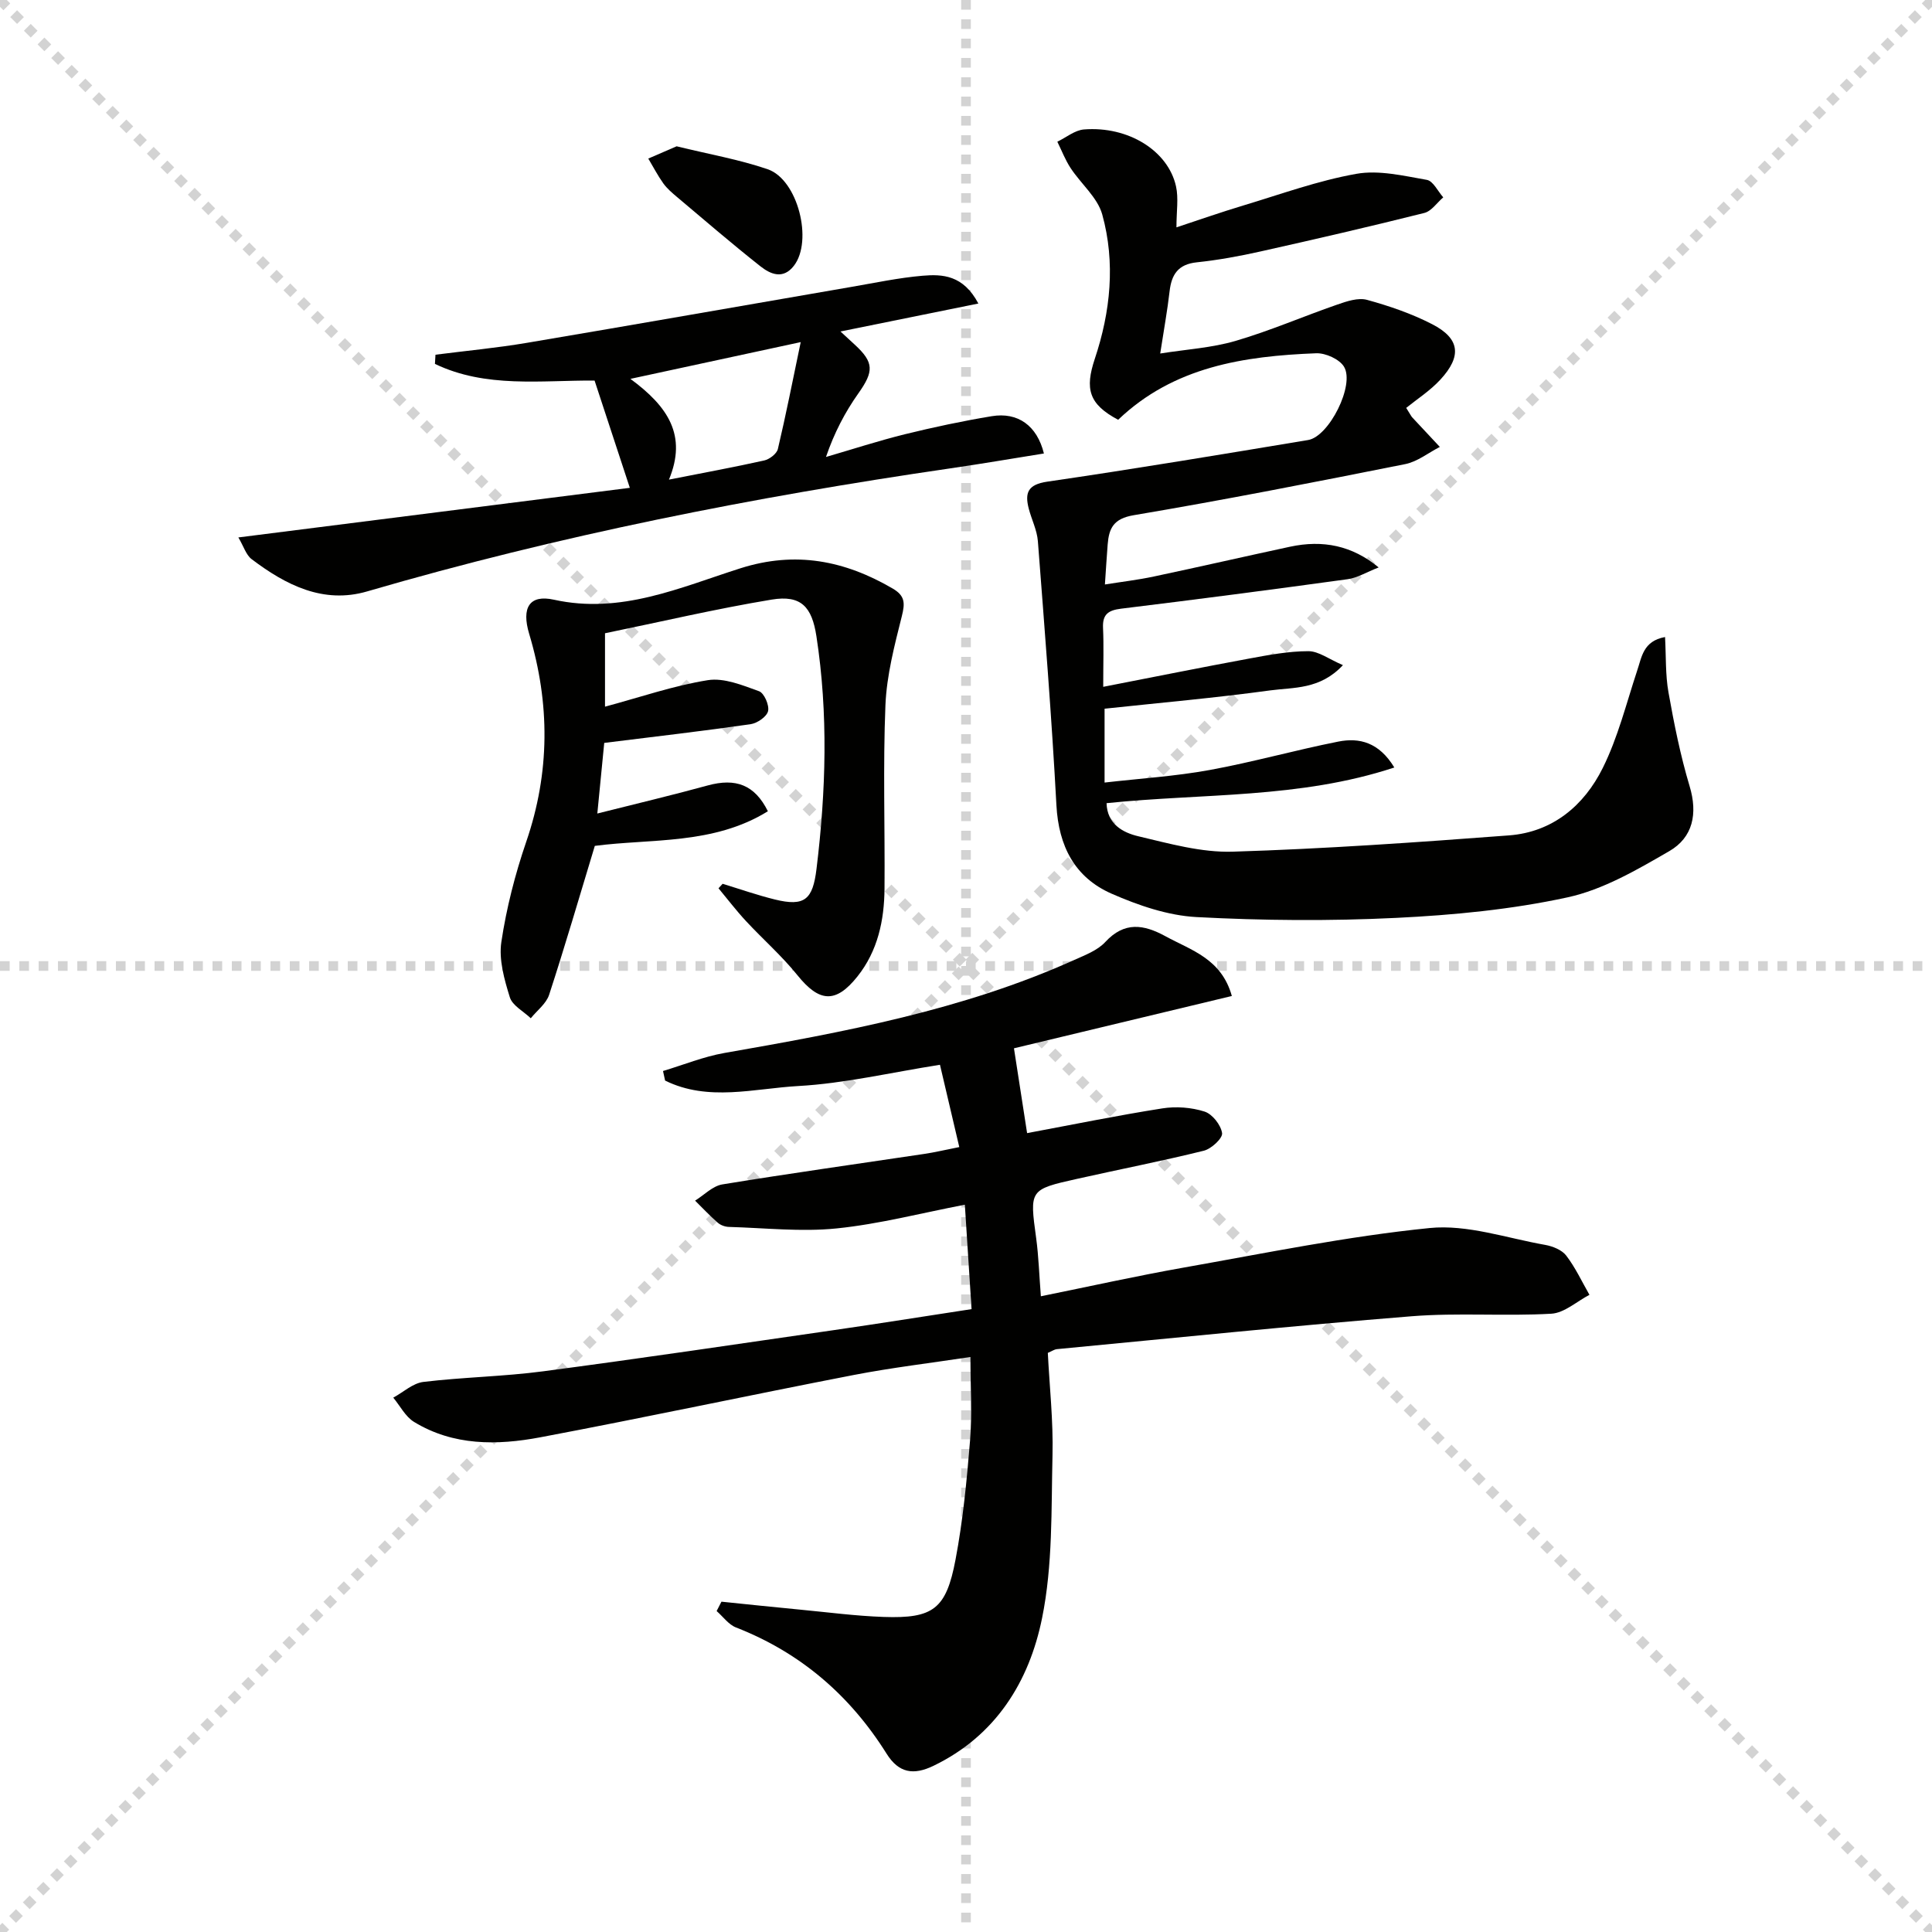 <svg enable-background="new 0 0 400 400" viewBox="0 0 400 400" xmlns="http://www.w3.org/2000/svg"><g stroke="lightgray" stroke-dasharray="1,1" stroke-width="1" transform="scale(2, 2)"><line x1="0" y1="0" x2="200" y2="200"></line><line x1="200" y1="0" x2="0" y2="200"></line><line x1="100" y1="0" x2="100" y2="200"></line><line x1="0" y1="100" x2="200" y2="100"></line></g><path d="m149.37 331.61c5.4.55 10.81 1.13 16.21 1.64 5.79.55 11.57 1.32 17.37 1.52 10.25.35 12.94-1.6 14.88-11.86 1.54-8.13 2.34-16.42 3.01-24.68.44-5.44.08-10.95.08-17.28-8.29 1.26-16.26 2.2-24.13 3.72-21.67 4.2-43.25 8.82-64.94 12.91-8.91 1.68-17.97 1.79-26.13-3.19-1.79-1.09-2.88-3.32-4.3-5.02 2.08-1.13 4.06-3 6.25-3.26 8.24-.99 16.59-1.11 24.82-2.2 20.07-2.65 40.1-5.62 60.13-8.52 9.33-1.35 18.65-2.84 28.53-4.35-.46-7.18-.91-14.26-1.39-21.62-9.05 1.74-17.72 4.01-26.53 4.91-7.35.75-14.87-.1-22.31-.31-.79-.02-1.72-.35-2.3-.86-1.65-1.44-3.15-3.04-4.71-4.58 1.87-1.16 3.63-3.03 5.64-3.36 13.92-2.28 27.9-4.23 41.85-6.32 2.1-.31 4.17-.81 7.21-1.41-1.4-5.99-2.73-11.65-4-17.04-10.39 1.64-19.81 3.87-29.33 4.4-9.14.51-18.66 3.28-27.58-1.13-.14-.66-.28-1.32-.43-1.98 4.23-1.27 8.38-2.97 12.7-3.73 24.71-4.32 49.34-8.87 72.42-19.25 2.26-1.02 4.83-1.98 6.44-3.72 3.98-4.31 7.98-3.65 12.47-1.2 5.3 2.9 11.58 4.62 13.74 12.37-15.08 3.62-29.93 7.19-45.11 10.83.93 6.01 1.8 11.66 2.72 17.56 9.49-1.77 18.71-3.66 28-5.12 2.84-.45 6.02-.21 8.74.66 1.61.51 3.38 2.77 3.63 4.46.15 1.05-2.21 3.25-3.77 3.64-8.68 2.15-17.48 3.86-26.21 5.82-9.95 2.22-9.88 2.26-8.51 12.31.51 3.76.62 7.56.97 12.01 10.02-2.03 19.7-4.19 29.46-5.92 16.98-3 33.92-6.49 51.04-8.21 7.78-.78 15.95 2.09 23.9 3.49 1.57.28 3.48 1.04 4.38 2.23 1.9 2.48 3.23 5.38 4.8 8.11-2.62 1.36-5.19 3.75-7.89 3.91-9.63.55-19.36-.24-28.96.53-24.5 1.96-48.96 4.48-73.44 6.81-.46.04-.9.36-1.85.77.35 6.98 1.14 14.08.97 21.17-.27 11.28.07 22.79-2.16 33.74-2.66 13.13-9.58 24.37-22.52 30.6-4.06 1.95-7.13 1.52-9.66-2.51-7.56-12.07-17.82-20.94-31.19-26.15-1.54-.6-2.68-2.24-4.01-3.4.36-.67.68-1.31 1-1.94z" fill="#010100"/><path d="m344.73 131.89c.22 4 .06 7.81.71 11.46 1.16 6.52 2.47 13.06 4.37 19.4 1.73 5.74.68 10.65-4.22 13.48-6.67 3.86-13.68 7.96-21.06 9.56-11.6 2.52-23.6 3.67-35.49 4.25-13.75.67-27.58.56-41.32-.17-5.94-.32-12.04-2.42-17.57-4.84-7.64-3.35-10.97-9.84-11.43-18.32-.98-18.24-2.44-36.46-3.84-54.68-.18-2.27-1.29-4.45-1.88-6.69-.86-3.3-.22-5.03 3.84-5.62 18.03-2.63 36.02-5.63 54-8.62 4.33-.72 9.71-11.41 7.42-15.18-.95-1.56-3.81-2.85-5.75-2.78-14.97.58-29.5 2.77-41.01 13.77-6.09-3.23-6.91-6.39-4.83-12.63 3.25-9.73 4.3-19.89 1.54-29.87-.98-3.53-4.41-6.35-6.55-9.61-1.11-1.69-1.85-3.63-2.75-5.46 1.84-.88 3.62-2.39 5.52-2.54 9.15-.72 17.41 4.39 19.05 11.78.55 2.46.09 5.15.09 8.49 4.82-1.59 9.29-3.16 13.82-4.52 7.78-2.34 15.48-5.15 23.43-6.56 4.66-.83 9.77.41 14.59 1.25 1.31.23 2.28 2.36 3.4 3.62-1.3 1.11-2.44 2.86-3.92 3.23-11.24 2.82-22.54 5.43-33.86 7.96-4.37.98-8.79 1.79-13.24 2.26-3.87.4-5.24 2.51-5.64 6.01-.45 3.94-1.17 7.85-1.94 12.87 5.42-.86 10.68-1.17 15.6-2.61 7.14-2.09 14.01-5.08 21.06-7.52 1.96-.68 4.31-1.48 6.15-.98 4.62 1.27 9.24 2.85 13.49 5.04 5.75 2.96 6.2 6.61 1.69 11.49-2.12 2.3-4.84 4.04-7.06 5.84.91 1.44 1.04 1.75 1.26 1.98 1.89 2.04 3.8 4.07 5.7 6.1-2.38 1.22-4.64 3.06-7.17 3.56-18.7 3.73-37.42 7.41-56.22 10.58-4.19.71-5.11 2.71-5.38 6.06-.2 2.49-.34 4.98-.57 8.28 3.5-.56 6.85-.95 10.13-1.65 9.4-1.99 18.77-4.14 28.16-6.16 6.87-1.48 12.9-.24 18.39 4.28-2.55.99-4.43 2.17-6.44 2.44-15.62 2.15-31.25 4.19-46.89 6.1-2.67.33-3.87 1.18-3.74 3.98.17 3.62.04 7.26.04 12.2 10.54-2.05 20.36-4.03 30.21-5.85 4.06-.75 8.18-1.53 12.27-1.53 2.13 0 4.26 1.66 7.15 2.89-4.77 5.11-10.24 4.57-15.06 5.23-11.32 1.55-22.71 2.55-34.29 3.79v15.29c7.39-.85 14.63-1.3 21.71-2.59 8.95-1.63 17.74-4.12 26.67-5.89 4.38-.87 8.44.14 11.61 5.36-19.65 6.49-39.69 5.31-59.58 7.39.12 4.33 3.38 6.1 6.58 6.85 6.43 1.52 13.06 3.39 19.55 3.19 19.08-.59 38.14-1.93 57.18-3.37 9.04-.68 15.56-6.18 19.42-13.95 3.14-6.31 4.87-13.33 7.1-20.08.99-2.87 1.22-6.2 5.8-7.04z" fill="#010100"/><path d="m149.61 182.98c3.6 1.1 7.17 2.35 10.82 3.25 6.19 1.52 7.85 0 8.62-6.34 1.96-16.07 2.45-32.11-.02-48.17-.93-6.06-3.15-8.59-9.26-7.58-11.55 1.91-22.97 4.6-34.51 6.97v15.2c7.35-1.98 14.23-4.36 21.3-5.49 3.35-.53 7.19 1.06 10.59 2.29 1.06.38 2.16 2.9 1.87 4.12-.27 1.16-2.25 2.51-3.63 2.71-9.84 1.41-19.71 2.56-30.29 3.87-.4 4.11-.86 8.79-1.43 14.62 8.24-2.08 15.58-3.81 22.85-5.81 5.81-1.59 9.74-.14 12.46 5.34-11.25 6.98-24.21 5.64-35.83 7.17-3.22 10.62-6.18 20.78-9.46 30.83-.6 1.84-2.5 3.25-3.8 4.86-1.5-1.44-3.81-2.62-4.34-4.36-1.14-3.67-2.3-7.77-1.75-11.44 1.05-7.01 2.84-13.99 5.14-20.71 4.94-14.37 4.95-28.63.62-43.08-1.62-5.39.03-8.19 5.11-7.07 13.9 3.07 26.15-2.54 38.65-6.51 11.38-3.61 21.55-1.61 31.5 4.2 2.57 1.5 2.57 3.02 1.9 5.7-1.52 6.06-3.14 12.24-3.4 18.43-.52 12.64-.09 25.31-.19 37.97-.05 6.59-1.39 12.92-5.6 18.21-4.52 5.68-7.93 5.34-12.43-.25-3.22-4-7.14-7.43-10.65-11.21-2.01-2.16-3.8-4.52-5.69-6.79.29-.3.57-.62.85-.93z" fill="#010100"/><path d="m123.1 78.79c-11.06-.07-22.54 1.61-33.05-3.45.04-.63.07-1.26.11-1.9 6.31-.81 12.66-1.4 18.93-2.46 22.41-3.78 44.78-7.72 67.18-11.58 4.9-.84 9.79-1.89 14.73-2.31 4.15-.36 8.44-.14 11.56 5.75-9.66 1.96-18.86 3.82-28.55 5.79 1.11 1.03 2.03 1.87 2.94 2.71 4.04 3.71 3.98 5.56.76 10.11-2.75 3.89-4.99 8.15-6.7 13.16 5.44-1.58 10.83-3.34 16.32-4.7 5.94-1.46 11.95-2.74 17.99-3.74 5.42-.9 9.39 1.95 10.81 7.72-6.51 1.04-12.96 2.15-19.44 3.09-40.76 5.94-81.08 13.9-120.66 25.46-9.09 2.66-16.86-1.32-23.93-6.67-1.16-.88-1.65-2.65-2.75-4.5 27.57-3.49 54.37-6.89 81.05-10.27-2.45-7.46-4.8-14.62-7.3-22.21zm42.68-7.96c-12.49 2.69-23.3 5.03-35.26 7.61 7.79 5.73 11.78 11.7 7.98 20.86 7.14-1.41 13.47-2.57 19.74-3.97 1.09-.25 2.58-1.39 2.81-2.37 1.65-6.97 3.03-13.99 4.73-22.13z" fill="#010100"/><path d="m140.09 30.29c6.68 1.64 12.93 2.72 18.85 4.75 6.25 2.14 9.42 14.82 5.43 19.98-2.24 2.9-4.85 1.76-6.94.11-5.87-4.64-11.54-9.52-17.26-14.34-1.02-.86-2.06-1.75-2.83-2.81-1.16-1.63-2.09-3.42-3.12-5.15 2.01-.87 4.01-1.74 5.87-2.54z" fill="#010100"/></svg>